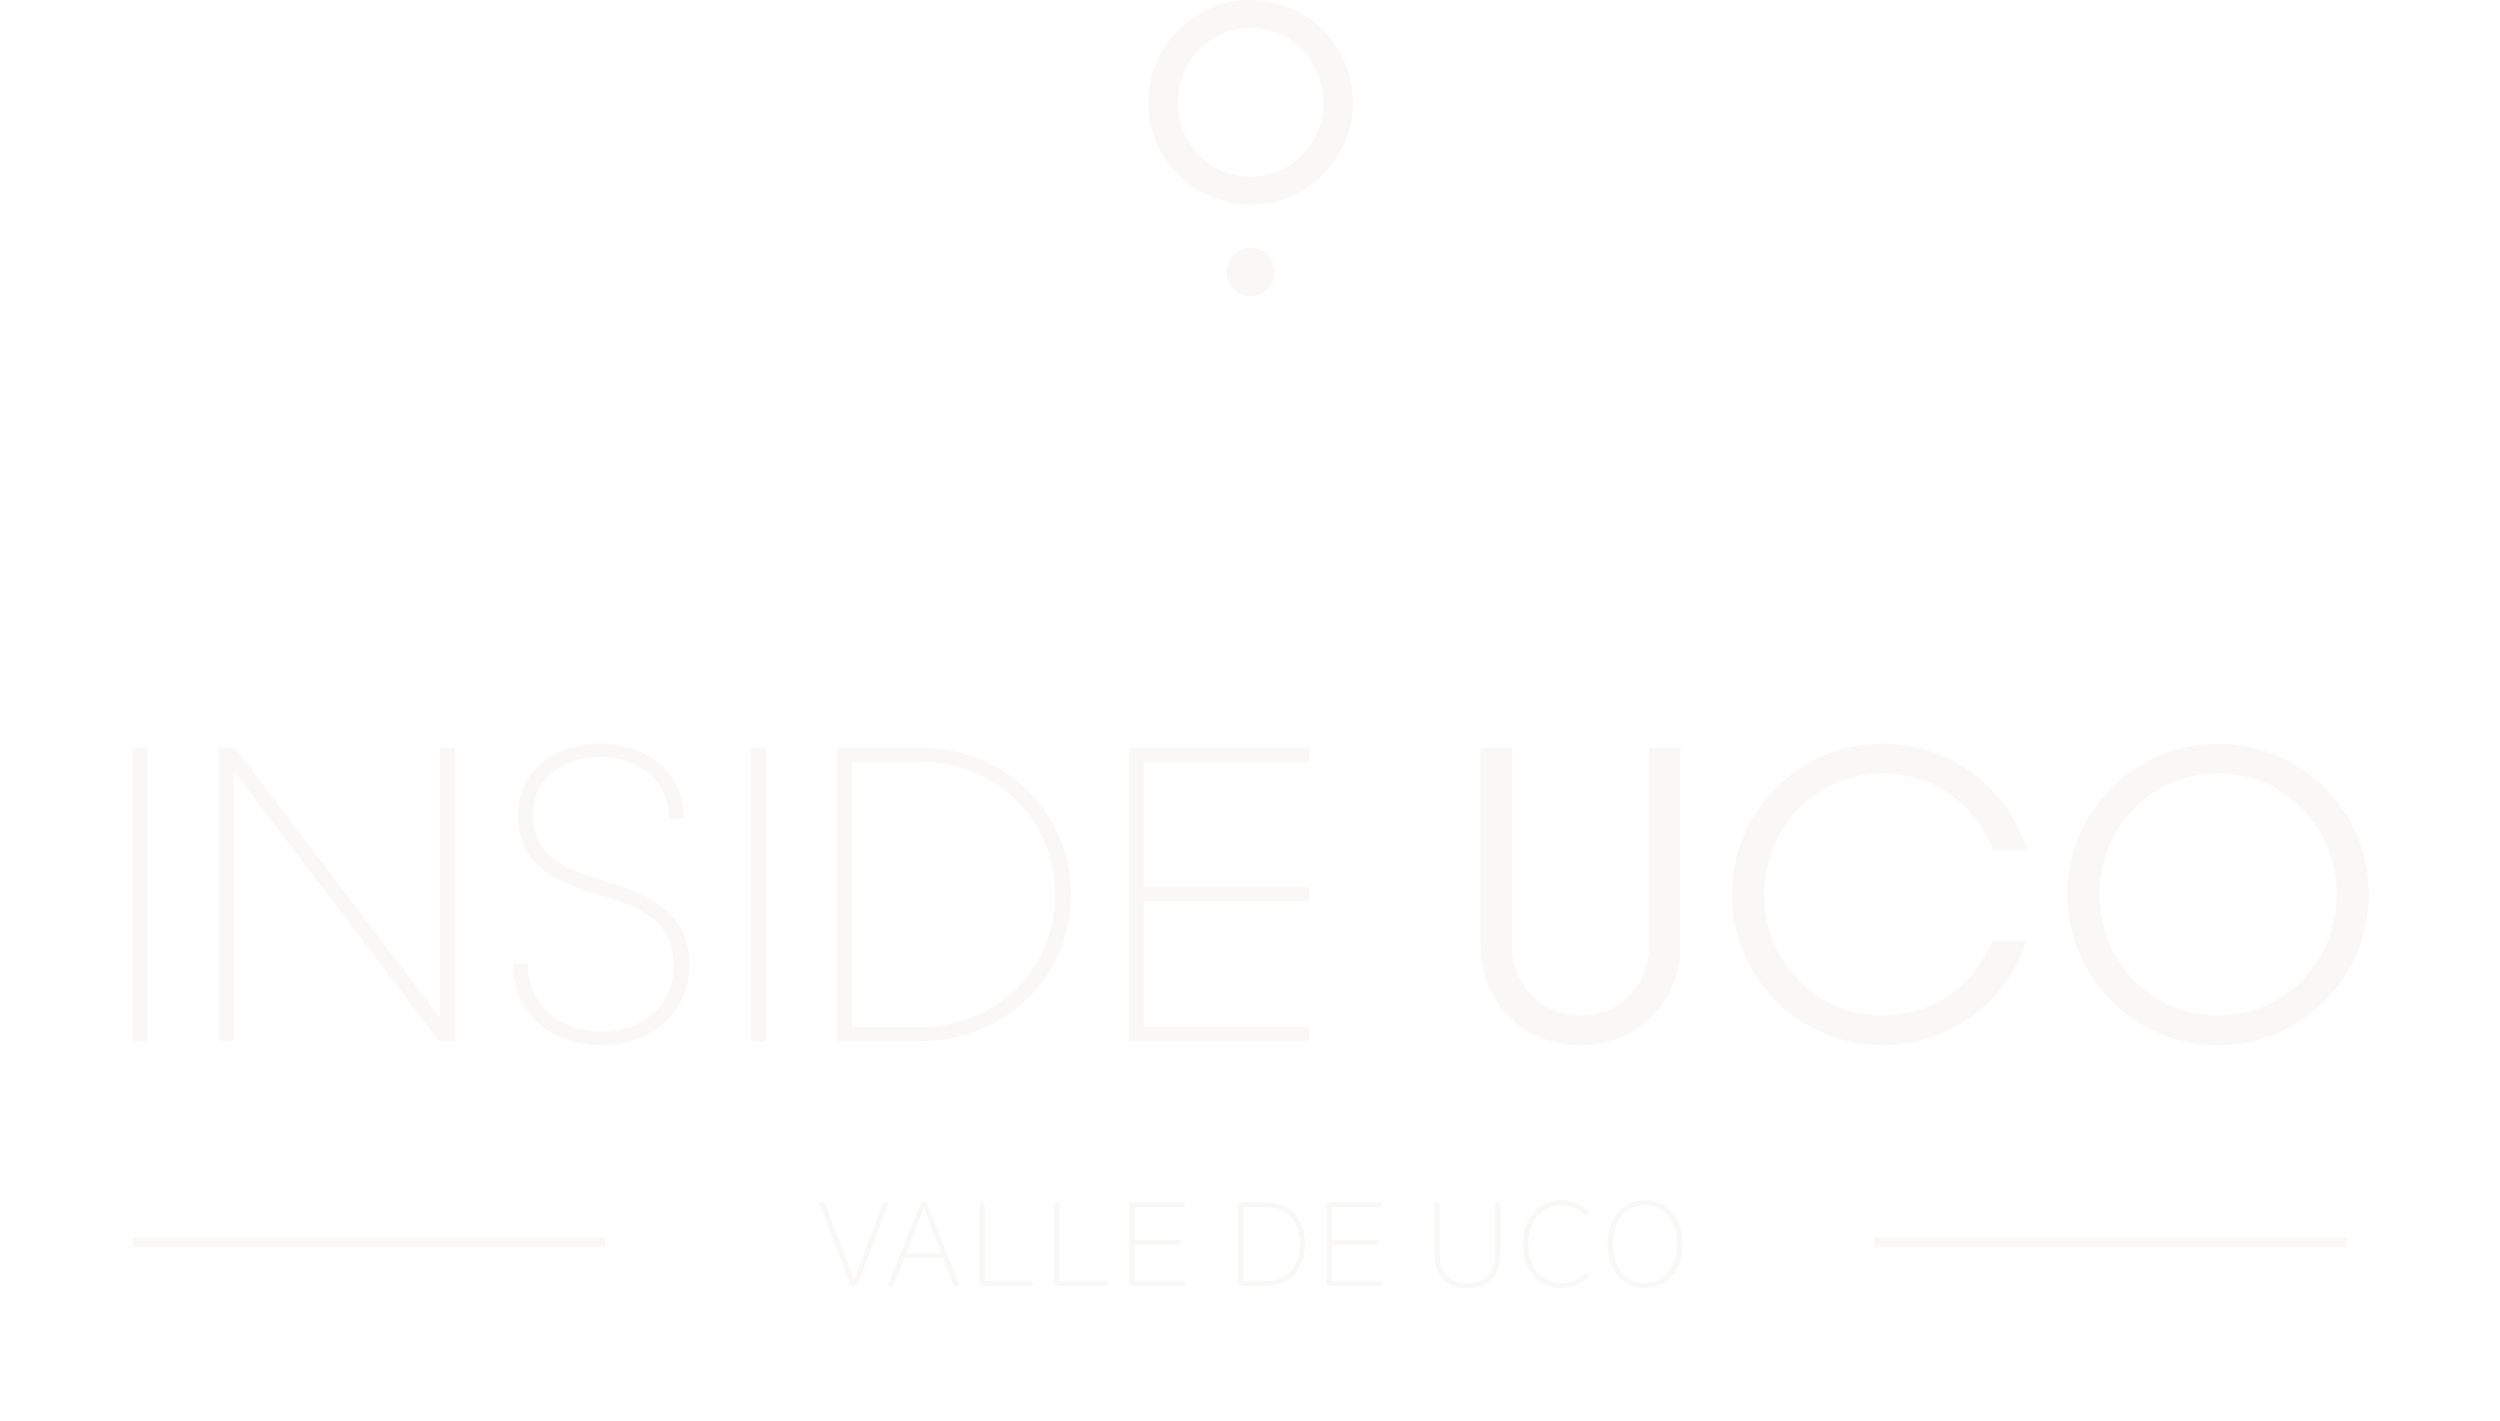 <svg width="623" height="354" viewBox="0 0 623 354" fill="none" xmlns="http://www.w3.org/2000/svg">
<path d="M329.81 25.5C329.81 15.35 321.99 6.98 311.66 6.98C301.33 6.98 293.51 15.35 293.51 25.5C293.51 35.65 301.33 44.02 311.66 44.02C321.99 44.02 329.81 35.65 329.81 25.5ZM286.16 25.5C286.16 11.43 297.58 0 311.66 0C325.74 0 337.16 11.42 337.16 25.5C337.16 39.58 325.74 50.99 311.66 50.99C297.58 50.99 286.16 39.57 286.16 25.5Z" fill="#F9F8F6"/>
<path d="M317.69 67.81C317.69 71.14 314.99 73.84 311.66 73.84C308.33 73.84 305.63 71.14 305.63 67.81C305.63 64.48 308.33 61.78 311.66 61.78C314.99 61.78 317.69 64.48 317.69 67.81Z" fill="#F9F8F6"/>
<g filter="url(#filter0_d_86_13032)">
<path d="M150.82 308.39H33.19V310.83H150.82V308.39Z" fill="#F9F8F6"/>
<path d="M220.13 299.6L212.83 318.94L205.49 299.6H204.05L212.09 320.47H213.57L221.52 299.6H220.13Z" fill="#F9F8F6"/>
<path d="M230.19 300.93L234.6 312.29H225.79L230.19 300.93ZM229.51 299.6L221.23 320.48H222.59L225.34 313.5H235.01L237.7 320.48H239.15L230.9 299.6H229.51Z" fill="#F9F8F6"/>
<path d="M244.12 299.6V320.47H257.39V319.26H245.42V299.6H244.12Z" fill="#F9F8F6"/>
<path d="M262.78 299.6V320.47H276.05V319.26H264.08V299.6H262.78Z" fill="#F9F8F6"/>
<path d="M281.44 299.6V320.47H295.3V319.26H282.74V310.27H294.21V309.06H282.74V300.81H295.27V299.6H281.44Z" fill="#F9F8F6"/>
<path d="M315.06 319.29C317.81 319.29 319.97 318.46 321.57 316.84C323.14 315.21 323.93 312.94 323.93 310.04C323.93 307.14 323.13 304.89 321.57 303.24C319.97 301.61 317.81 300.79 315.06 300.79H309.89V319.3H315.06V319.29ZM315 299.6C318.25 299.6 320.77 300.55 322.57 302.47C324.37 304.39 325.26 306.91 325.26 310.04C325.26 313.17 324.37 315.69 322.57 317.61C320.77 319.53 318.25 320.48 315 320.48H308.58V299.6H315Z" fill="#F9F8F6"/>
<path d="M330.67 299.6V320.47H344.54V319.26H331.97V310.27H343.45V309.06H331.97V300.81H344.51V299.6H330.67Z" fill="#F9F8F6"/>
<path d="M365.66 320.95C363.06 320.95 361.05 320.21 359.6 318.73C358.15 317.25 357.44 315.06 357.44 312.14V299.6H358.74V311.99C358.74 317.16 361.05 319.74 365.66 319.74C370.27 319.74 372.58 317.17 372.58 311.99V299.6H373.88V312.14C373.88 315.07 373.17 317.25 371.72 318.73C370.27 320.21 368.26 320.95 365.66 320.95Z" fill="#F9F8F6"/>
<path d="M382.19 317.93C380.39 315.92 379.5 313.29 379.5 310.03C379.5 306.77 380.39 304.15 382.19 302.14C383.96 300.13 386.24 299.12 388.99 299.12C391.74 299.12 394.25 300.13 396.17 302.17L395.37 303.03C393.62 301.23 391.53 300.34 389.07 300.34C386.61 300.34 384.66 301.23 383.13 303.03C381.59 304.83 380.82 307.17 380.82 310.04C380.82 312.91 381.59 315.25 383.15 317.05C384.69 318.85 386.64 319.74 389.03 319.74C391.57 319.74 393.67 318.85 395.36 317.05L396.13 317.91C394.27 319.89 391.64 320.96 388.95 320.96C386.26 320.96 383.95 319.95 382.18 317.94" fill="#F9F8F6"/>
<path d="M409.92 319.73C412.31 319.73 414.24 318.87 415.72 317.13C417.2 315.42 417.94 313.05 417.94 310.06C417.94 307.07 417.2 304.68 415.72 302.93C414.24 301.19 412.32 300.33 409.92 300.33C407.52 300.33 405.6 301.19 404.15 302.93C402.67 304.68 401.93 307.07 401.93 310.06C401.93 313.05 402.67 315.38 404.15 317.13C405.6 318.87 407.52 319.73 409.92 319.73ZM409.92 320.95C407.14 320.95 404.89 319.95 403.18 317.96C401.47 315.98 400.61 313.35 400.61 310.07C400.61 306.79 401.47 304.13 403.21 302.12C404.92 300.14 407.17 299.13 409.92 299.13C412.67 299.13 414.92 300.13 416.66 302.12C418.4 304.13 419.26 306.79 419.26 310.07C419.26 313.35 418.4 315.98 416.69 317.96C414.95 319.94 412.7 320.95 409.92 320.95Z" fill="#F9F8F6"/>
<path d="M36.81 186.32H33V259.47H36.81V186.32Z" fill="#F9F8F6"/>
<path d="M54.54 186.32H58.55L109.65 253.66V186.32H113.36V259.47H109.45L58.25 192.13V259.47H54.54V186.32Z" fill="#F9F8F6"/>
<path d="M127.79 240.13H131.6V240.53C131.6 250.35 139.42 257.06 149.84 257.06C160.26 257.06 167.88 250.45 167.88 240.73C167.88 229.21 159.16 225.9 149.34 222.99C139.02 219.89 129.1 216.18 129.1 203.05C129.1 192.23 137.92 185.31 149.54 185.31C161.16 185.31 170.48 192.52 170.48 204.15H166.67V203.65C166.67 194.73 159.46 188.62 149.64 188.62C139.82 188.62 132.81 194.23 132.81 203.05C132.81 213.67 141.03 216.68 151.35 219.78C161.97 223.09 171.79 227.4 171.79 240.52C171.79 252.34 162.47 260.46 149.95 260.46C137.43 260.46 127.81 252.65 127.81 240.12" fill="#F9F8F6"/>
<path d="M190.92 186.32H187.11V259.47H190.92V186.32Z" fill="#F9F8F6"/>
<path d="M212.36 189.83V255.96H228.99C248.13 255.96 262.96 241.63 262.96 222.99C262.96 204.35 248.33 189.82 228.89 189.82H212.36V189.83ZM208.65 186.32H229.09C250.53 186.32 266.86 202.25 266.86 222.99C266.86 243.73 250.23 259.46 229.19 259.46H208.65V186.31V186.32Z" fill="#F9F8F6"/>
<path d="M281.3 186.32H326.29V189.83H285V221.09H326.29V224.6H285V255.86H326.29V259.47H281.3V186.32Z" fill="#F9F8F6"/>
<path d="M368.97 235.62V186.32H376.79V236.02C376.79 245.34 384.11 253.05 393.82 253.05C403.53 253.05 410.96 245.33 410.96 236.02V186.32H418.78V235.62C418.78 249.65 408.16 260.47 393.83 260.47C379.5 260.47 368.98 249.65 368.98 235.62" fill="#F9F8F6"/>
<path d="M431.6 222.9C431.6 202.16 448.43 185.33 469.18 185.33C485.91 185.33 500.54 196.25 505.05 211.78H496.63C492.32 200.66 482.1 192.74 469.18 192.74C452.35 192.74 439.62 206.37 439.62 222.9C439.62 239.43 452.35 253.06 469.18 253.06C482.01 253.06 491.93 245.34 496.43 234.52H504.95C500.04 249.75 485.81 260.47 469.18 260.47C448.44 260.47 431.6 243.64 431.6 222.89" fill="#F9F8F6"/>
<path d="M582.3 222.9C582.3 206.37 569.57 192.74 552.74 192.74C535.91 192.74 523.18 206.37 523.18 222.9C523.18 239.43 535.91 253.06 552.74 253.06C569.57 253.06 582.3 239.43 582.3 222.9ZM515.16 222.9C515.16 202.16 531.99 185.33 552.74 185.33C573.49 185.33 590.32 202.16 590.32 222.9C590.32 243.64 573.49 260.48 552.74 260.48C531.99 260.48 515.16 243.65 515.16 222.9Z" fill="#F9F8F6"/>
<path d="M584.75 308.39H467.12V310.83H584.75V308.39Z" fill="#F9F8F6"/>
</g>
<defs>
<filter id="filter0_d_86_13032" x="0.6" y="152.91" width="622.12" height="200.45" filterUnits="userSpaceOnUse" color-interpolation-filters="sRGB">
<feFlood flood-opacity="0" result="BackgroundImageFix"/>
<feColorMatrix in="SourceAlpha" type="matrix" values="0 0 0 0 0 0 0 0 0 0 0 0 0 0 0 0 0 0 127 0" result="hardAlpha"/>
<feOffset/>
<feGaussianBlur stdDeviation="16.2"/>
<feComposite in2="hardAlpha" operator="out"/>
<feColorMatrix type="matrix" values="0 0 0 0 0 0 0 0 0 0 0 0 0 0 0 0 0 0 1 0"/>
<feBlend mode="normal" in2="BackgroundImageFix" result="effect1_dropShadow_86_13032"/>
<feBlend mode="normal" in="SourceGraphic" in2="effect1_dropShadow_86_13032" result="shape"/>
</filter>
</defs>
</svg>

